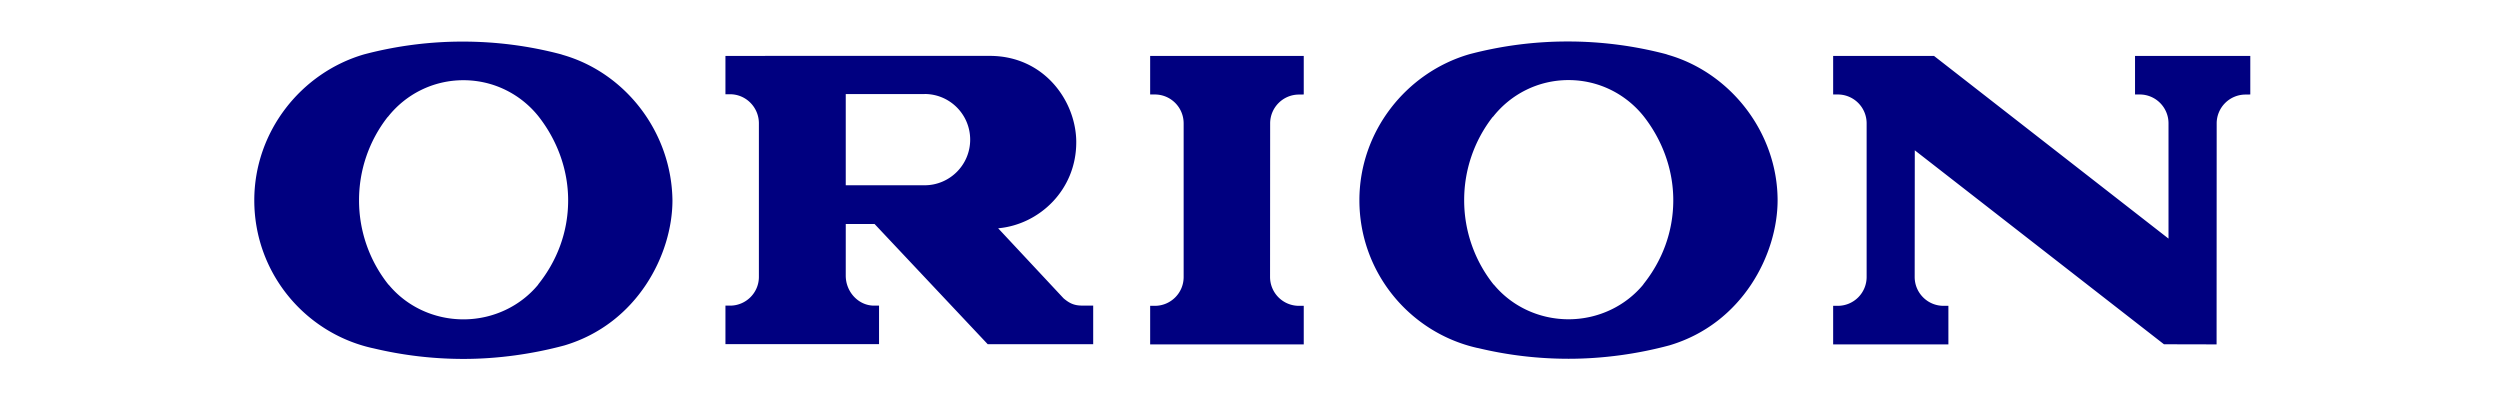 <svg height="398" viewBox="-1.196 -10.833 522.49 103.945" width="2500" xmlns="http://www.w3.org/2000/svg"><path d="m242.72 21.424v40.078c.015 4.161-3.37 7.536-7.522 7.536l-1.224-.004v10.076h40.113v-10.076l-1.264.004a7.537 7.537 0 0 1 -7.536-7.536l.024-40.103c0-4.16 3.37-7.536 7.526-7.536l1.25-.02v-10.075h-40.114v10.075h1.224c4.151 0 7.521 3.37 7.521 7.53m76.525 58.627c-17.54-4.035-30.623-19.762-30.623-38.532 0-17.999 12.257-33.348 28.694-38.133a100.46 100.46 0 0 1 25.746-3.335c8.876 0 17.485 1.159 25.676 3.315l.509.176c16.336 4.705 28.552 20.32 28.597 37.962 0 14.02-9.097 32.204-28.23 37.902-8.316 2.236-17.328 3.51-26.345 3.51-8.096 0-15.97-.956-23.52-2.765zm43.524-16.574c4.86-6.065 7.828-13.6 7.828-21.973 0-8.266-3.033-15.948-7.773-21.968-4.604-5.733-11.667-9.405-19.586-9.405-7.969 0-15.072 3.723-19.66 9.516l-.172.146a35.315 35.315 0 0 0 -7.42 21.706 35.295 35.295 0 0 0 7.722 22.074l.024-.024c4.61 5.581 11.717 9.052 19.515 9.052s14.926-3.501 19.526-9.082l-.004-.04zm-332.144 16.604c-17.546-4.035-30.623-19.757-30.623-38.537 0-17.988 12.251-33.347 28.693-38.133a100.612 100.612 0 0 1 25.742-3.33c8.876 0 17.48 1.154 25.675 3.32l.52.171c16.326 4.705 28.35 20.165 28.582 37.967 0 14.02-9.098 32.195-28.225 37.897-8.312 2.232-17.334 3.521-26.346 3.521a101.17 101.17 0 0 1 -23.52-2.77zm43.523-16.578c4.856-6.06 7.823-13.586 7.823-21.964 0-8.266-3.032-15.948-7.778-21.973-4.599-5.733-11.666-9.4-19.575-9.4-7.97 0-15.077 3.713-19.671 9.516l-.156.146a35.243 35.243 0 0 0 -7.43 21.696 35.288 35.288 0 0 0 7.722 22.08l.032-.017c4.6 5.577 11.717 9.037 19.515 9.037 7.793 0 14.926-3.496 19.525-9.077l-.004-.045zm438.344 15.656.024-57.709a7.537 7.537 0 0 1 7.536-7.536l1.244-.02v-10.075h-30.104v10.075h1.224c4.151 0 7.521 3.37 7.521 7.53v30.11l-61.25-47.715h-26.336v10.075h1.22a7.528 7.528 0 0 1 7.525 7.53v40.13a7.53 7.53 0 0 1 -7.526 7.535l-1.219-.004v10.076h30.099v-10.076l-1.275.004c-4.156 0-7.53-3.375-7.53-7.536l.028-33.08 65.078 50.656 13.737.032zm-297.82-52.808c.02 12.453-9.63 21.53-20.396 22.488l17.087 18.296c1.592 1.34 2.811 1.894 4.907 1.894h2.826v10.075h-27.555l-29.54-31.384h-7.526l-.004 13.5c0 4.167 3.26 7.819 7.415 7.819l1.28-.012v10.074h-40.114v-10.074l1.209.012c4.16 0 7.546-3.38 7.526-7.541v-40.073c0-4.161-3.365-7.592-7.526-7.592l-1.21.004v-10.019l69.049-.004c14.271.004 22.568 11.908 22.573 22.537m-30.598 44.834-11.318-11.994m14.21-33.5c0-6.588-5.329-11.923-11.913-11.923v.02h-20.583v23.817h20.583c6.584 0 11.914-5.335 11.914-11.913" fill="#000080"/></svg>